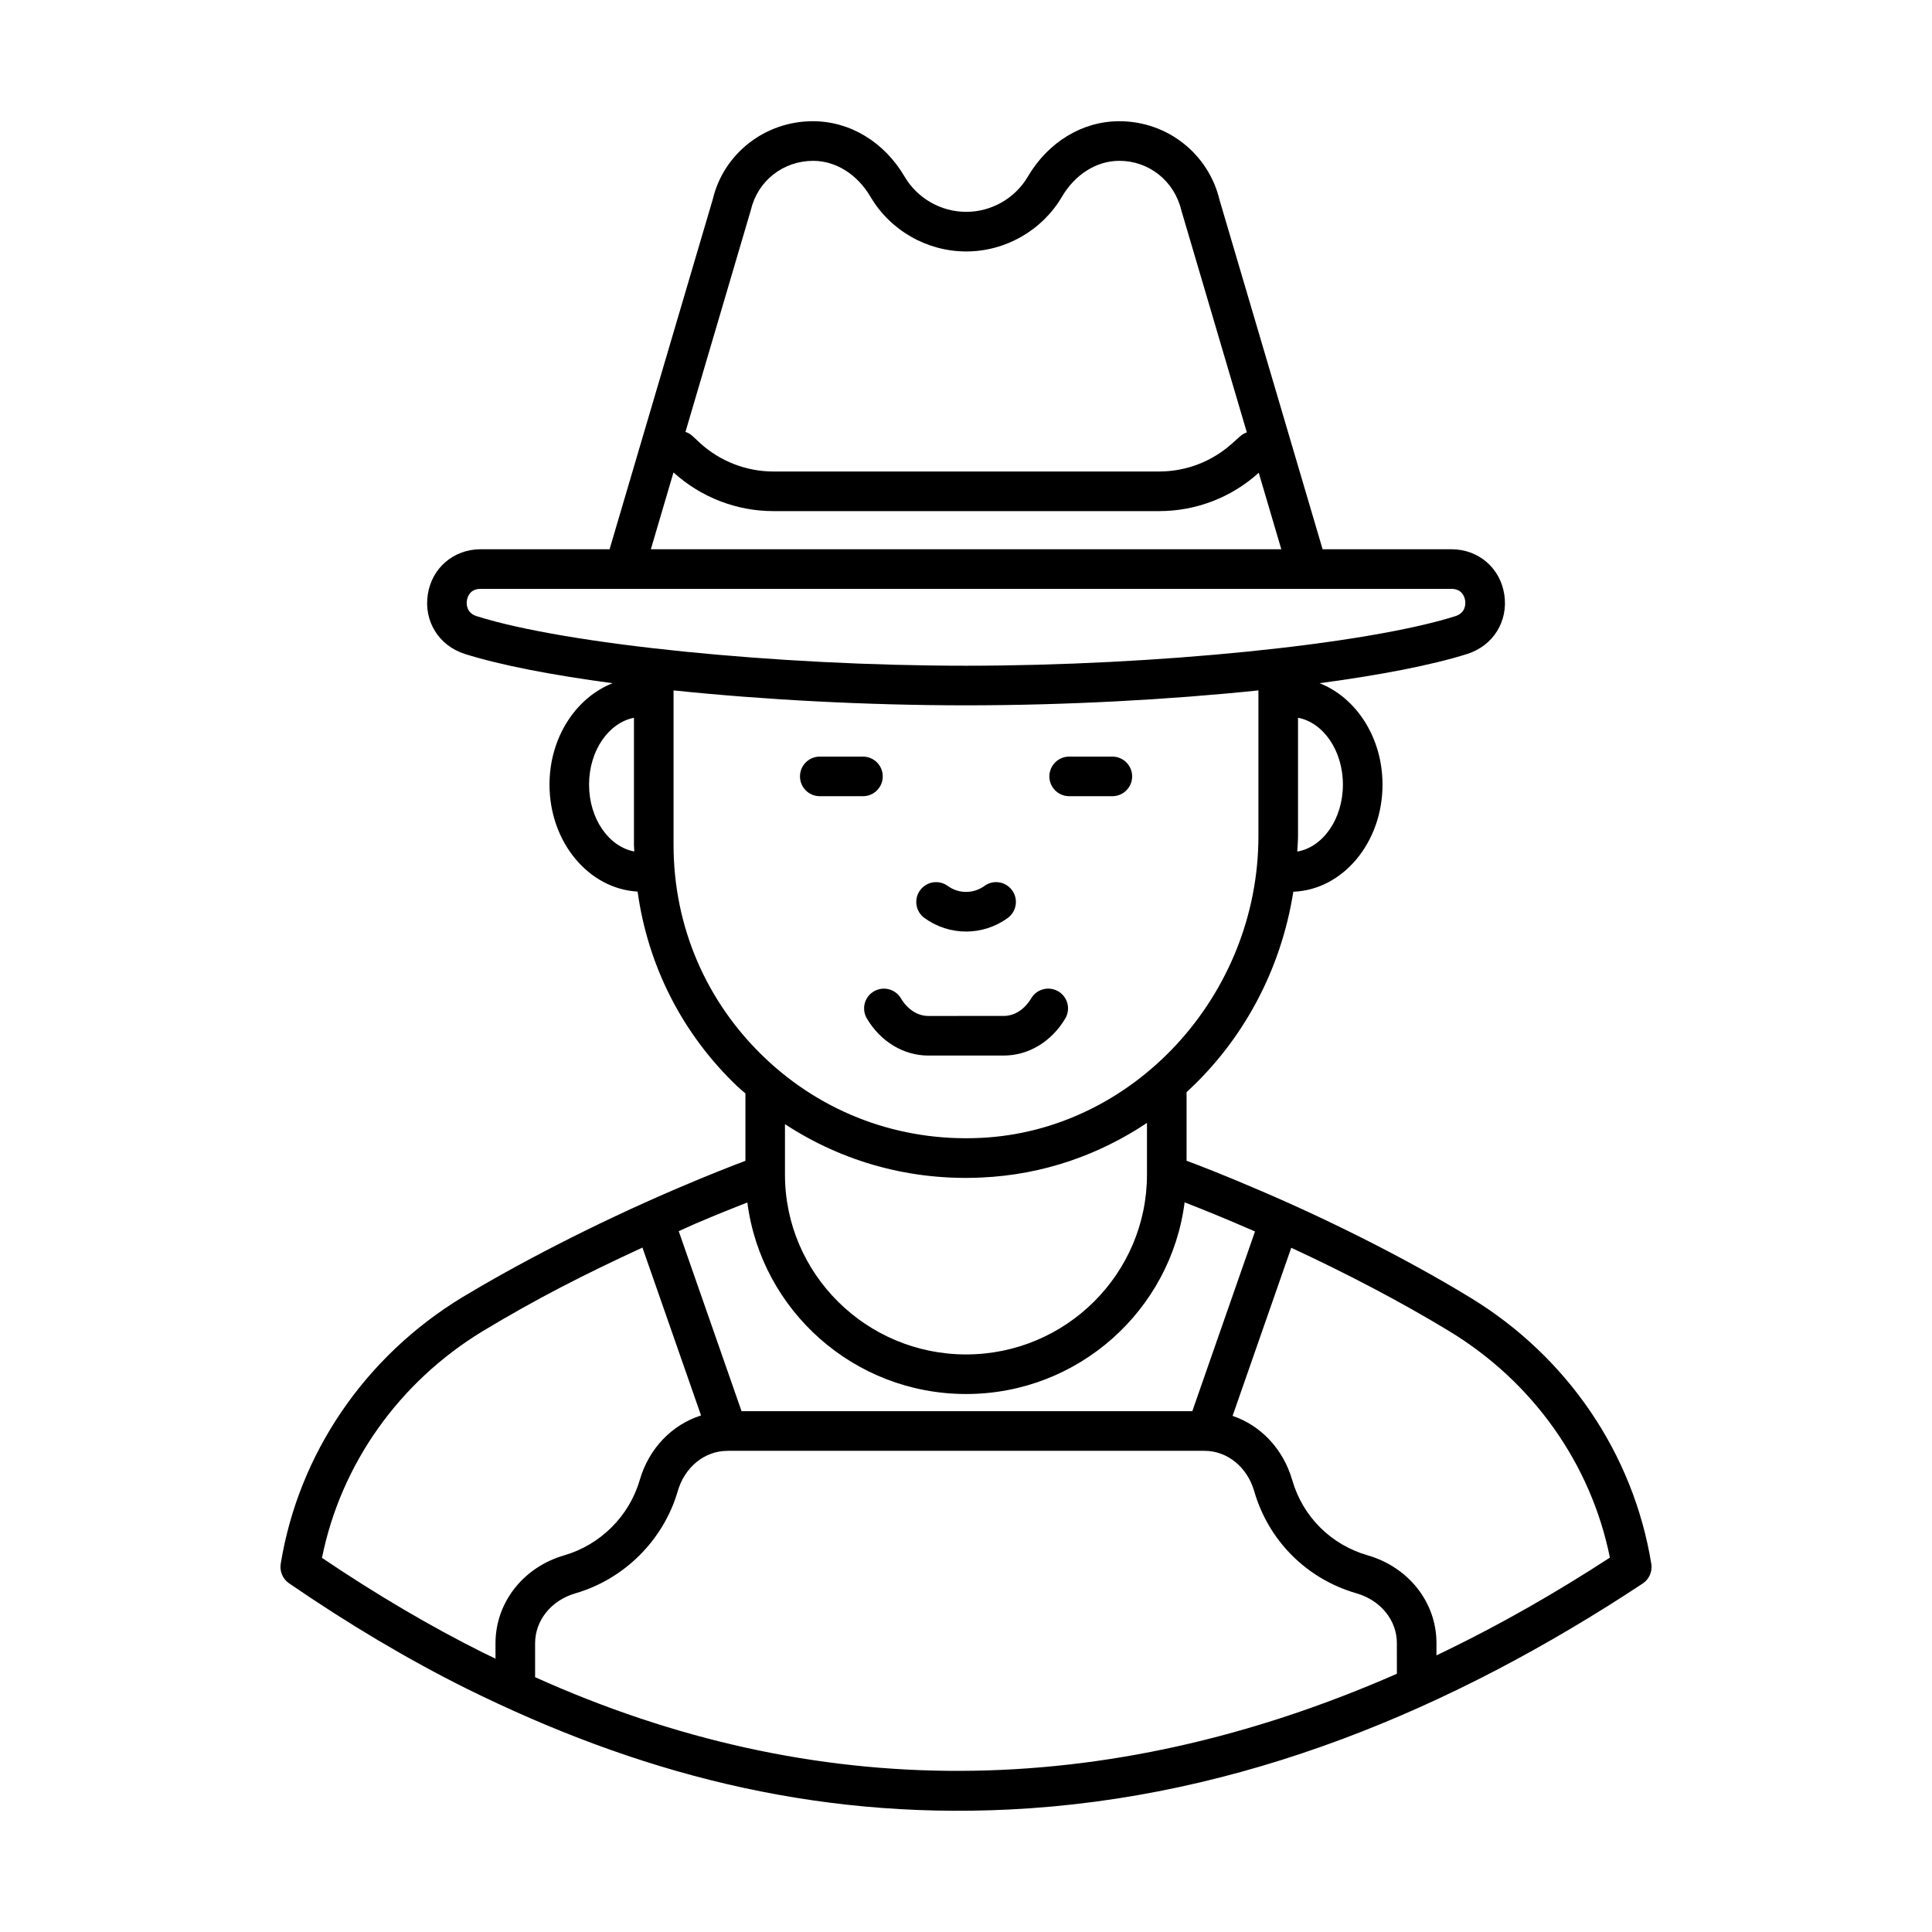 <?xml version="1.0" encoding="UTF-8"?>
<!-- Uploaded to: ICON Repo, www.svgrepo.com, Generator: ICON Repo Mixer Tools -->
<svg fill="#000000" width="800px" height="800px" version="1.1" viewBox="144 144 512 512" xmlns="http://www.w3.org/2000/svg">
 <g>
  <path d="m581.61 558.42c-4.758-29.211-22.277-54.949-48.074-70.605-17.648-10.75-39.02-21.34-57.617-29.168-7.754-3.328-13.875-5.699-17.465-7.039v-18.184c14.77-13.512 24.977-32.102 28.289-53.105 13.098-0.496 23.637-13 23.637-28.391 0-12.531-7.019-23.078-16.684-26.875 16.133-2.156 29.773-4.797 39.109-7.738 6.887-2.168 10.941-8.656 9.848-15.766-1.086-7.062-6.856-11.992-14.027-11.992h-34.121l-27.297-92.512c-2.938-12.32-13.871-20.922-26.582-20.922-9.773 0-18.84 5.496-24.25 14.703-3.383 5.746-9.637 9.316-16.316 9.316-6.684 0-12.934-3.57-16.316-9.312-5.41-9.207-14.48-14.707-24.332-14.707-12.711 0-23.645 8.602-26.512 20.66l-27.355 92.773h-34.148c-7.176 0-12.941 4.93-14.027 11.988-1.094 7.109 2.953 13.594 9.848 15.77 9.336 2.945 22.984 5.59 39.125 7.746-9.68 3.805-16.719 14.344-16.719 26.871 0 15.246 10.387 27.637 23.348 28.348 2.727 19.672 11.816 37.699 26.461 51.656 0.68 0.648 1.414 1.207 2.113 1.832v17.859c-3.547 1.34-9.605 3.699-17.379 7.016-23.457 10.008-43.73 20.762-57.699 29.176-25.805 15.707-43.324 41.441-48.074 70.605-0.328 2.004 0.531 4.019 2.207 5.168 15.832 10.863 31.633 20.242 46.973 27.875 44.949 22.238 91.312 34.648 143.9 32.074 61.305-2.996 117.47-26.602 167.87-59.895 1.715-1.145 2.609-3.188 2.273-5.227zm-81.727-206.49c0 9.105-5.285 16.57-12.09 17.746 0.059-1.367 0.195-2.715 0.195-4.102v-31.363c6.711 1.281 11.895 8.699 11.895 17.719zm-156.85-152.44c1.812-7.578 8.543-12.867 16.453-12.867 6.012 0 11.699 3.559 15.203 9.527 5.262 8.938 14.98 14.488 25.367 14.488 10.387 0 20.105-5.551 25.367-14.492 3.504-5.965 9.191-9.527 15.203-9.527 7.832 0 14.562 5.289 16.441 13.133l17.355 58.832c-0.641 0.219-1.246 0.566-1.781 1.047l-2.086 1.859c-5.324 4.812-12.203 7.461-19.379 7.461l-102.19 0.004c-7.184 0-14.09-2.676-19.406-7.488l-2.062-1.914c-0.555-0.516-1.191-0.867-1.863-1.098zm-20.551 69.707 0.004 0.004c7.297 6.609 16.707 10.25 26.5 10.25h102.19c9.785 0 19.168-3.613 26.391-10.152l0.012-0.012 5.981 20.273h-167.08zm-54.754 33.945c0.145-0.93 0.785-3.09 3.656-3.09h257.24c2.871 0 3.512 2.164 3.656 3.094 0.109 0.746 0.258 3.246-2.633 4.156-23.727 7.481-79.473 13.121-129.67 13.121-50.191 0-105.92-5.641-129.62-13.121-2.891-0.91-2.742-3.414-2.633-4.16zm32.379 48.789c0-8.992 5.18-16.395 11.898-17.711v33.664c0 0.594 0.078 1.176 0.09 1.77-6.762-1.266-11.988-8.691-11.988-17.723zm22.391 15.953v-40.918c23.812 2.477 51.141 3.953 77.484 3.953 26.352 0 53.688-1.477 77.512-3.957v38.609c0 42.246-33.066 78.129-73.727 79.988-21.348 0.996-41.648-6.504-57.105-21.234-15.582-14.84-24.164-34.883-24.164-56.441zm81.762 88.164c16.148-0.738 31.039-6.004 43.699-14.465v13.703c0 26.273-21.496 47.652-47.93 47.652-26.473 0-48.004-21.379-48.004-47.652v-13.375c15.453 10.129 33.527 15.047 52.234 14.137zm-75.992 12.246c5.621-2.398 10.309-4.277 13.789-5.629 3.668 28.578 28.238 50.762 57.977 50.762 29.703 0 54.25-22.195 57.902-50.789 4.781 1.844 10.48 4.156 18.656 7.711l-16.617 47.625h-119.46l-16.648-47.699c1.484-0.645 2.902-1.34 4.402-1.98zm185.92 119.27c-77.629 34.062-154.35 34.258-228.38 0.906v-8.98c0-6.066 4.285-11.383 10.652-13.234 12.977-3.754 23.371-14.117 27.141-27.062 1.836-6.375 7.094-10.664 13.082-10.703 0.035 0 0.07 0.016 0.105 0.016 0.047 0 0.094-0.023 0.141-0.023h126.29c6.027 0 11.324 4.305 13.168 10.719 3.805 13.152 13.953 23.266 27.137 27.055 6.375 1.852 10.66 7.144 10.66 13.168zm-284.86-30.715c4.988-24.789 20.363-46.547 42.551-60.051 14.465-8.707 26.855-15.012 42.375-22.18l15.531 44.492c-7.648 2.418-13.824 8.691-16.262 17.16-2.773 9.512-10.426 17.137-19.98 19.902-10.906 3.164-18.23 12.535-18.23 23.316v4.07c-1.047-0.508-2.016-0.957-3.094-1.488-13.992-6.969-28.406-15.445-42.891-25.223zm298.47 24.328c-1.051 0.531-2.082 1-3.121 1.512v-3.269c0-10.738-7.324-20.082-18.246-23.25-9.703-2.793-17.164-10.227-19.961-19.883-2.398-8.32-8.379-14.543-15.824-17.062l15.547-44.551c14.203 6.566 29.109 14.332 41.895 22.113 22.18 13.465 37.551 35.195 42.551 59.996-14.426 9.379-28.805 17.566-42.84 24.395z"/>
  <path d="m361.25 355h11.445c2.898 0 5.246-2.352 5.246-5.246 0-2.898-2.352-5.246-5.246-5.246h-11.445c-2.898 0-5.246 2.352-5.246 5.246 0 2.894 2.348 5.246 5.246 5.246z"/>
  <path d="m427.34 355h11.445c2.898 0 5.246-2.352 5.246-5.246 0-2.898-2.352-5.246-5.246-5.246h-11.445c-2.898 0-5.246 2.352-5.246 5.246 0 2.894 2.352 5.246 5.246 5.246z"/>
  <path d="m400.02 390.87c3.867 0 7.734-1.199 11.043-3.602 2.344-1.703 2.863-4.984 1.156-7.328-1.703-2.34-4.969-2.879-7.332-1.16-2.91 2.113-6.82 2.113-9.73 0-2.363-1.711-5.629-1.176-7.332 1.16-1.707 2.344-1.188 5.629 1.156 7.328 3.305 2.402 7.172 3.602 11.039 3.602z"/>
  <path d="m375.55 406.74c-2.488 1.484-3.301 4.707-1.812 7.195 3.656 6.137 9.75 9.801 16.289 9.801l19.98-0.004c6.539 0 12.637-3.664 16.289-9.801 1.488-2.488 0.676-5.711-1.812-7.195-2.508-1.48-5.719-0.672-7.195 1.816-1.777 2.977-4.434 4.68-7.285 4.68l-19.973 0.008c-2.848 0-5.508-1.703-7.285-4.68-1.477-2.484-4.688-3.301-7.195-1.82z"/>
 </g>
</svg>